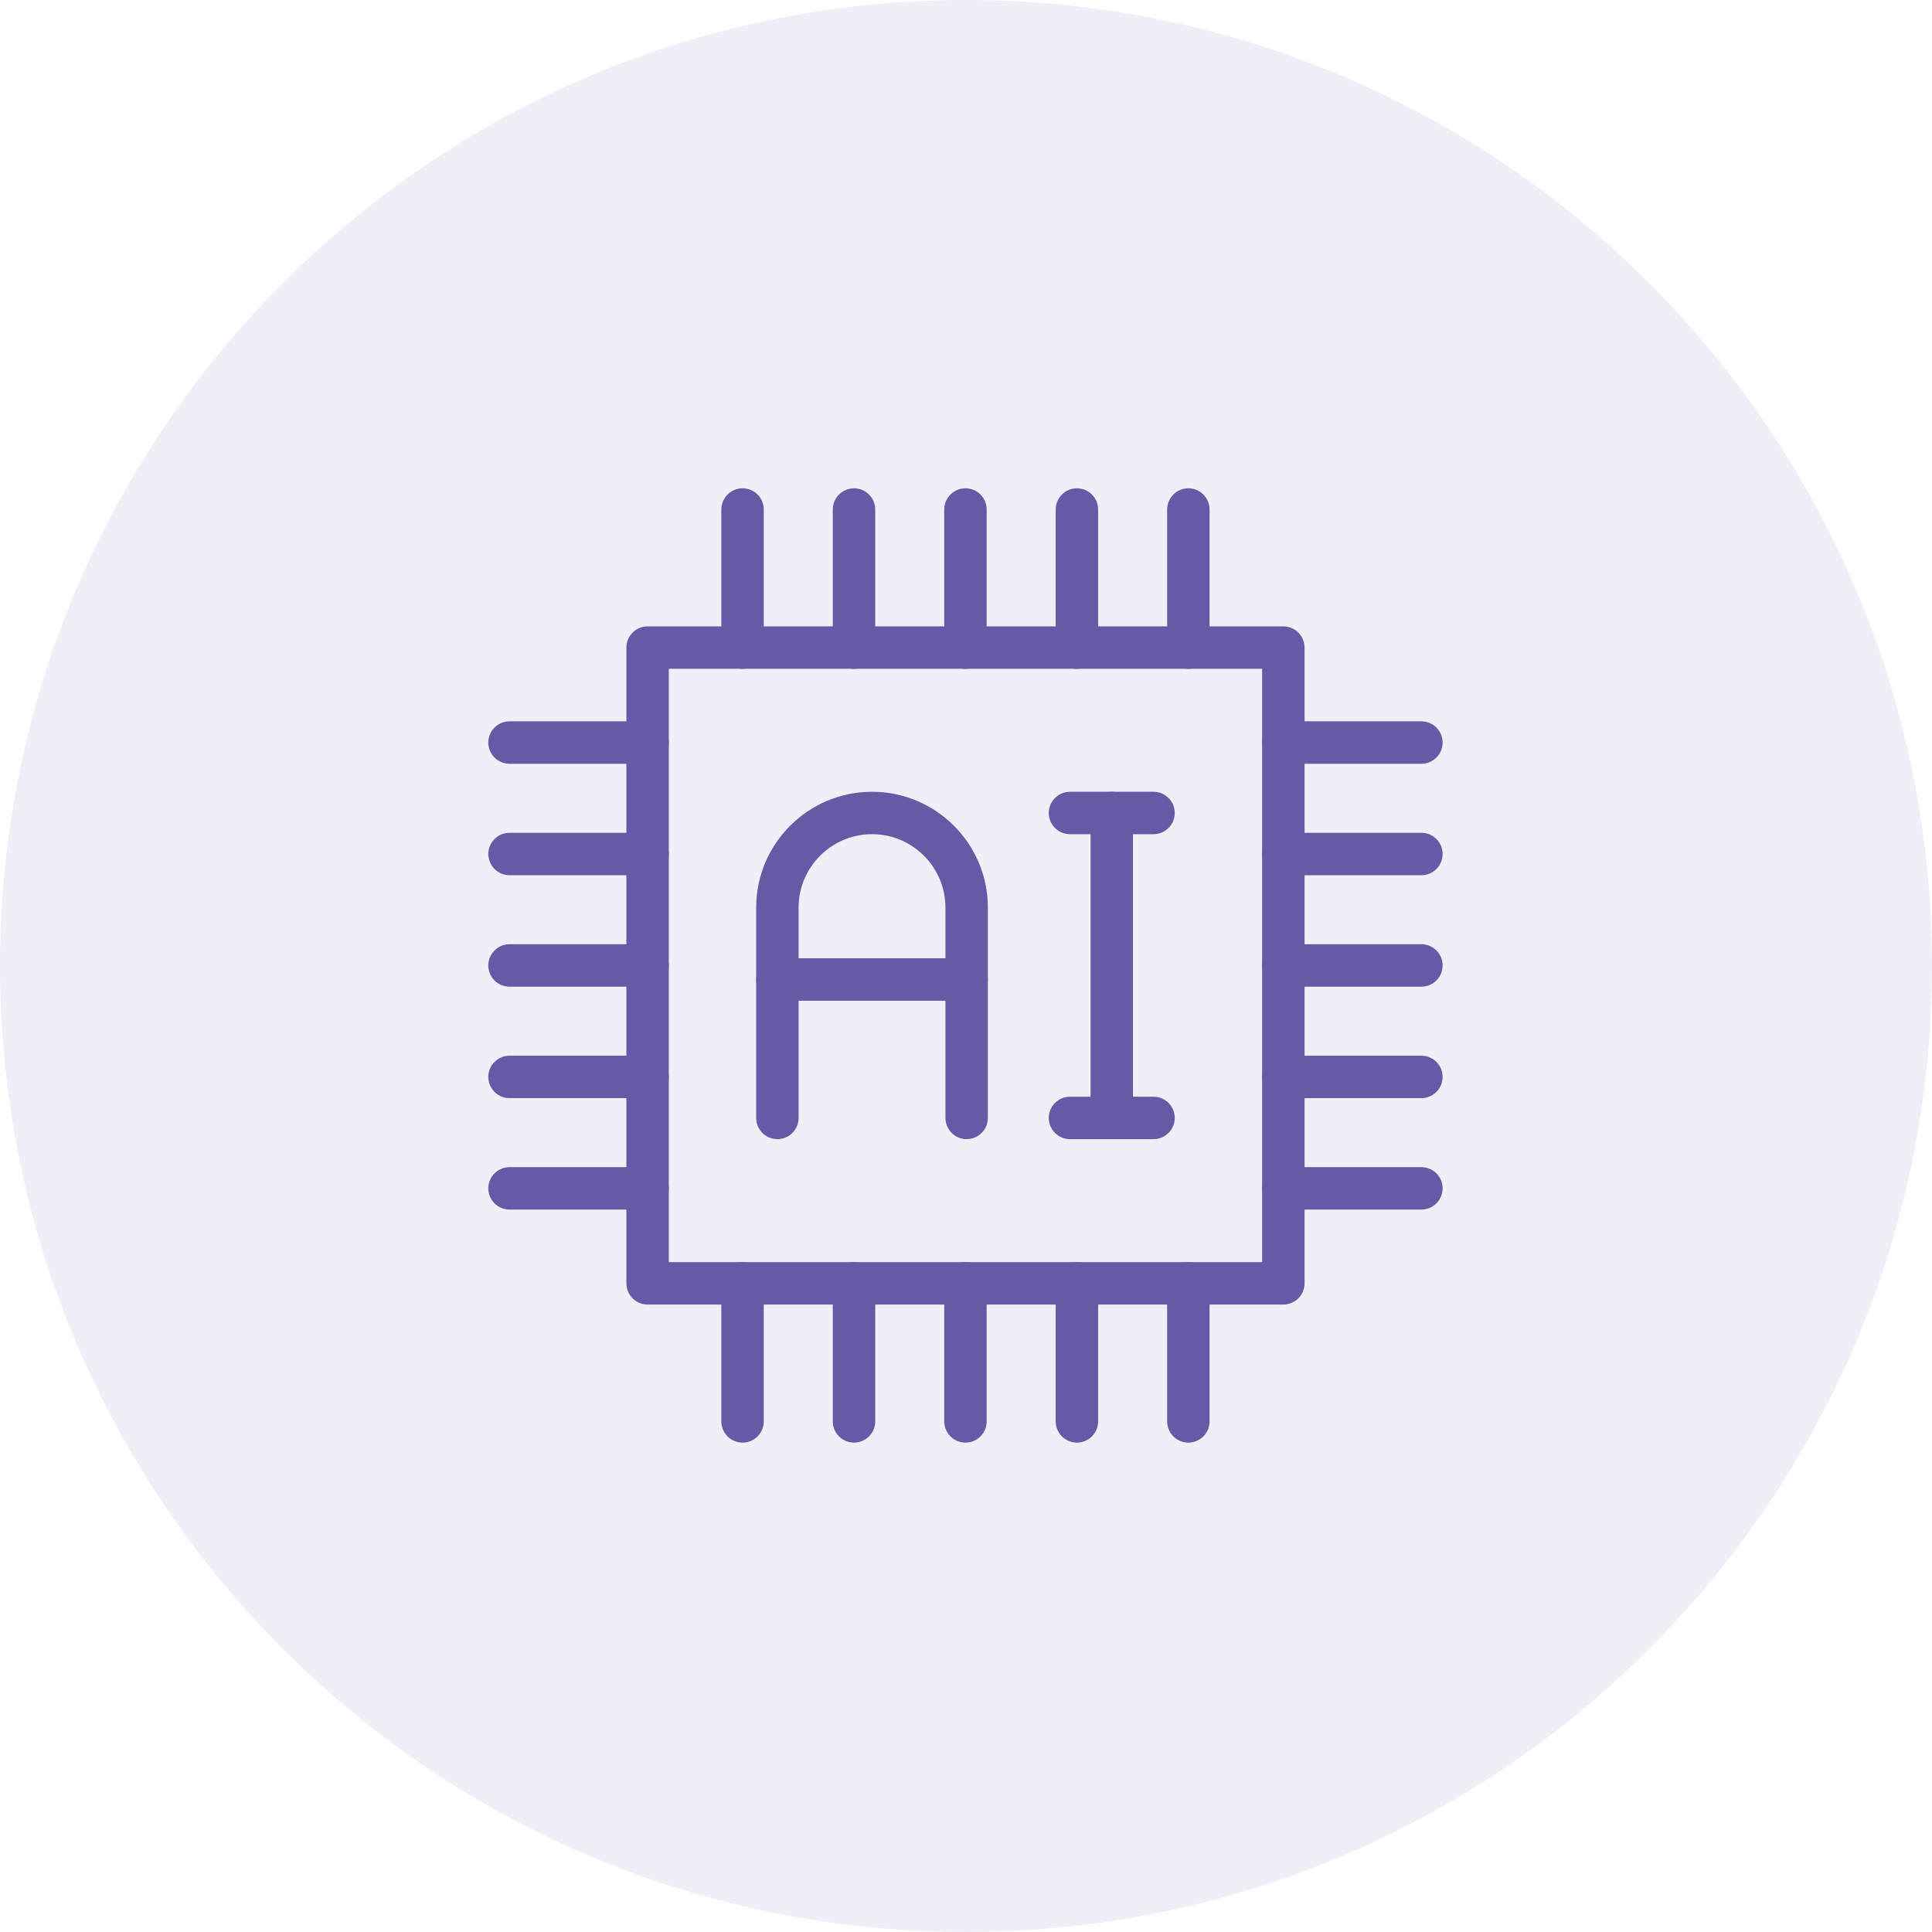 <svg width="512" height="512" viewBox="0 0 512 512" fill="none" xmlns="http://www.w3.org/2000/svg">
<g clip-path="url(#clip0_406_2)">
<path opacity="0.1" d="M256 512C397.385 512 512 397.385 512 256C512 114.615 397.385 0 256 0C114.615 0 0 114.615 0 256C0 397.385 114.615 512 256 512Z" fill="#6659A5"/>
<path d="M340.098 345.718H171.618C168.516 345.718 165.998 343.2 165.998 340.098V171.618C165.998 168.516 168.516 165.998 171.618 165.998H340.098C343.2 165.998 345.718 168.516 345.718 171.618V340.098C345.718 343.2 343.2 345.718 340.098 345.718ZM177.238 334.478H334.478V177.238H177.238V334.478Z" fill="#6659A5"/>
<path d="M255.857 177.238C252.754 177.238 250.237 174.721 250.237 171.618V135.027C250.237 131.924 252.754 129.407 255.857 129.407C258.959 129.407 261.477 131.924 261.477 135.027V171.618C261.477 174.721 258.959 177.238 255.857 177.238Z" fill="#6659A5"/>
<path d="M285.393 177.238C282.29 177.238 279.773 174.721 279.773 171.618V135.027C279.773 131.924 282.29 129.407 285.393 129.407C288.495 129.407 291.013 131.924 291.013 135.027V171.618C291.013 174.721 288.495 177.238 285.393 177.238Z" fill="#6659A5"/>
<path d="M314.928 177.238C311.826 177.238 309.308 174.721 309.308 171.618V135.027C309.308 131.924 311.826 129.407 314.928 129.407C318.031 129.407 320.548 131.924 320.548 135.027V171.618C320.548 174.721 318.034 177.238 314.928 177.238Z" fill="#6659A5"/>
<path d="M226.321 177.238C223.218 177.238 220.701 174.721 220.701 171.618V135.027C220.701 131.924 223.218 129.407 226.321 129.407C229.423 129.407 231.941 131.924 231.941 135.027V171.618C231.941 174.721 229.423 177.238 226.321 177.238Z" fill="#6659A5"/>
<path d="M196.785 177.238C193.683 177.238 191.165 174.721 191.165 171.618V135.027C191.165 131.924 193.683 129.407 196.785 129.407C199.887 129.407 202.405 131.924 202.405 135.027V171.618C202.405 174.721 199.887 177.238 196.785 177.238Z" fill="#6659A5"/>
<path d="M255.857 382.307C252.754 382.307 250.237 379.789 250.237 376.687V340.098C250.237 336.995 252.754 334.478 255.857 334.478C258.959 334.478 261.477 336.995 261.477 340.098V376.687C261.477 379.789 258.959 382.307 255.857 382.307Z" fill="#6659A5"/>
<path d="M285.393 382.307C282.29 382.307 279.773 379.789 279.773 376.687V340.098C279.773 336.995 282.29 334.478 285.393 334.478C288.495 334.478 291.013 336.995 291.013 340.098V376.687C291.013 379.789 288.495 382.307 285.393 382.307Z" fill="#6659A5"/>
<path d="M314.928 382.307C311.826 382.307 309.308 379.789 309.308 376.687V340.098C309.308 336.995 311.826 334.478 314.928 334.478C318.031 334.478 320.548 336.995 320.548 340.098V376.687C320.548 379.789 318.034 382.307 314.928 382.307Z" fill="#6659A5"/>
<path d="M226.321 382.307C223.218 382.307 220.701 379.789 220.701 376.687V340.098C220.701 336.995 223.218 334.478 226.321 334.478C229.423 334.478 231.941 336.995 231.941 340.098V376.687C231.941 379.789 229.423 382.307 226.321 382.307Z" fill="#6659A5"/>
<path d="M196.785 382.307C193.683 382.307 191.165 379.789 191.165 376.687V340.098C191.165 336.995 193.683 334.478 196.785 334.478C199.887 334.478 202.405 336.995 202.405 340.098V376.687C202.405 379.789 199.887 382.307 196.785 382.307Z" fill="#6659A5"/>
<path d="M171.618 261.477H135.027C131.924 261.477 129.407 258.959 129.407 255.857C129.407 252.754 131.924 250.237 135.027 250.237H171.618C174.721 250.237 177.238 252.754 177.238 255.857C177.238 258.959 174.721 261.477 171.618 261.477Z" fill="#6659A5"/>
<path d="M171.618 231.941H135.027C131.924 231.941 129.407 229.423 129.407 226.321C129.407 223.218 131.924 220.701 135.027 220.701H171.618C174.721 220.701 177.238 223.218 177.238 226.321C177.238 229.423 174.721 231.941 171.618 231.941Z" fill="#6659A5"/>
<path d="M171.618 202.405H135.027C131.924 202.405 129.407 199.887 129.407 196.785C129.407 193.683 131.924 191.165 135.027 191.165H171.618C174.721 191.165 177.238 193.683 177.238 196.785C177.238 199.887 174.721 202.405 171.618 202.405Z" fill="#6659A5"/>
<path d="M171.618 291.013H135.027C131.924 291.013 129.407 288.495 129.407 285.393C129.407 282.29 131.924 279.773 135.027 279.773H171.618C174.721 279.773 177.238 282.29 177.238 285.393C177.238 288.495 174.721 291.013 171.618 291.013Z" fill="#6659A5"/>
<path d="M171.618 320.548H135.027C131.924 320.548 129.407 318.031 129.407 314.928C129.407 311.826 131.924 309.308 135.027 309.308H171.618C174.721 309.308 177.238 311.826 177.238 314.928C177.238 318.031 174.721 320.548 171.618 320.548Z" fill="#6659A5"/>
<path d="M376.687 261.477H340.098C336.995 261.477 334.478 258.959 334.478 255.857C334.478 252.754 336.995 250.237 340.098 250.237H376.687C379.789 250.237 382.307 252.754 382.307 255.857C382.307 258.959 379.789 261.477 376.687 261.477Z" fill="#6659A5"/>
<path d="M376.687 231.941H340.098C336.995 231.941 334.478 229.423 334.478 226.321C334.478 223.218 336.995 220.701 340.098 220.701H376.687C379.789 220.701 382.307 223.218 382.307 226.321C382.307 229.423 379.789 231.941 376.687 231.941Z" fill="#6659A5"/>
<path d="M376.687 202.405H340.098C336.995 202.405 334.478 199.887 334.478 196.785C334.478 193.683 336.995 191.165 340.098 191.165H376.687C379.789 191.165 382.307 193.683 382.307 196.785C382.307 199.887 379.789 202.405 376.687 202.405Z" fill="#6659A5"/>
<path d="M376.687 291.013H340.098C336.995 291.013 334.478 288.495 334.478 285.393C334.478 282.29 336.995 279.773 340.098 279.773H376.687C379.789 279.773 382.307 282.29 382.307 285.393C382.307 288.495 379.789 291.013 376.687 291.013Z" fill="#6659A5"/>
<path d="M376.687 320.548H340.098C336.995 320.548 334.478 318.031 334.478 314.928C334.478 311.826 336.995 309.308 340.098 309.308H376.687C379.789 309.308 382.307 311.826 382.307 314.928C382.307 318.031 379.789 320.548 376.687 320.548Z" fill="#6659A5"/>
<path d="M256.177 301.884C253.075 301.884 250.557 299.367 250.557 296.264V240.528C250.557 229.797 241.826 221.066 231.095 221.066C220.363 221.066 211.636 229.797 211.636 240.528V296.264C211.636 299.367 209.118 301.884 206.016 301.884C202.913 301.884 200.396 299.367 200.396 296.264V240.528C200.396 223.601 214.167 209.826 231.095 209.826C248.022 209.826 261.794 223.598 261.794 240.528V296.264C261.794 299.367 259.282 301.884 256.177 301.884Z" fill="#6659A5"/>
<path d="M256.177 265.197H206.016C202.913 265.197 200.396 262.679 200.396 259.577C200.396 256.475 202.913 253.957 206.016 253.957H256.177C259.282 253.957 261.797 256.475 261.797 259.577C261.797 262.679 259.282 265.197 256.177 265.197Z" fill="#6659A5"/>
<path d="M294.629 301.884C291.527 301.884 289.009 299.367 289.009 296.264V215.449C289.009 212.347 291.527 209.829 294.629 209.829C297.731 209.829 300.249 212.347 300.249 215.449V296.264C300.249 299.367 297.731 301.884 294.629 301.884Z" fill="#6659A5"/>
<path d="M305.698 301.884H283.555C280.453 301.884 277.935 299.367 277.935 296.264C277.935 293.162 280.453 290.644 283.555 290.644H305.698C308.8 290.644 311.318 293.162 311.318 296.264C311.318 299.367 308.803 301.884 305.698 301.884Z" fill="#6659A5"/>
<path d="M305.698 221.069H283.555C280.453 221.069 277.935 218.551 277.935 215.449C277.935 212.347 280.453 209.829 283.555 209.829H305.698C308.8 209.829 311.318 212.347 311.318 215.449C311.318 218.551 308.803 221.069 305.698 221.069Z" fill="#6659A5"/>
</g>
<defs>
<clipPath id="clip0_406_2">
<rect width="512" height="512" fill="white"/>
</clipPath>
</defs>
</svg>
